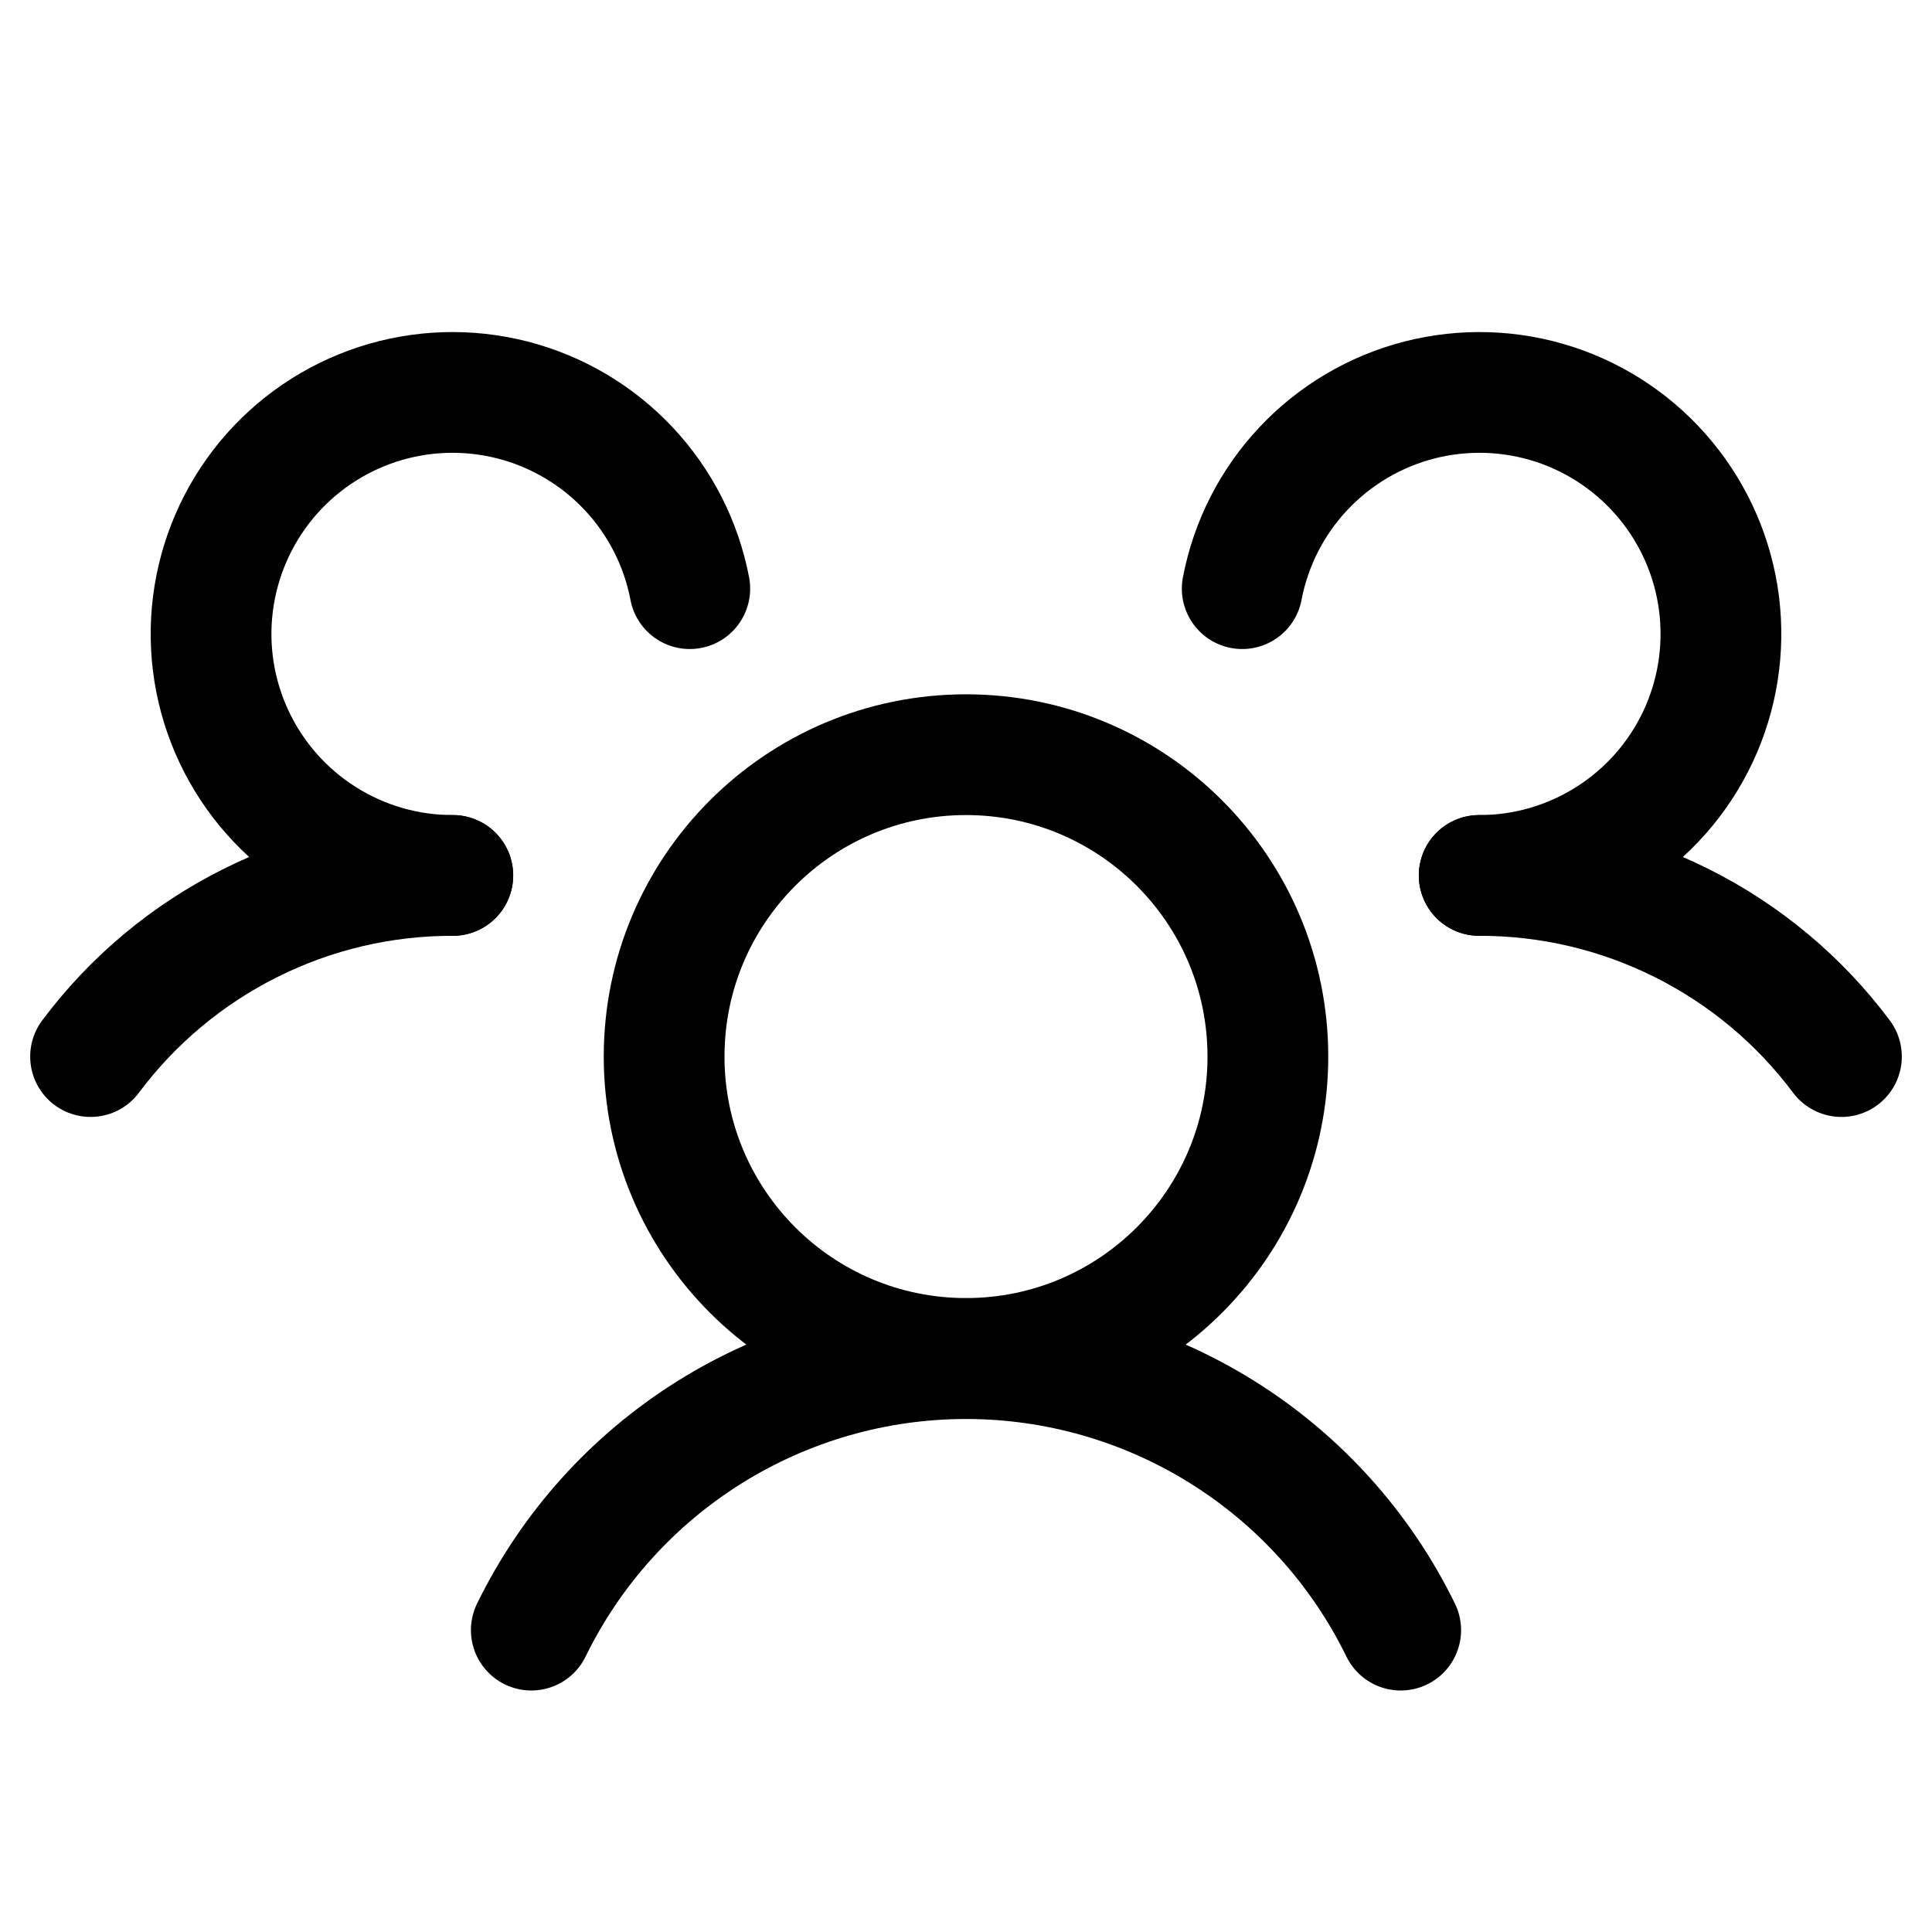 <svg width="32" height="32" viewBox="0 0 32 32" fill="none" xmlns="http://www.w3.org/2000/svg">
<path d="M16 22.5C18.761 22.5 21 20.261 21 17.5C21 14.739 18.761 12.5 16 12.5C13.239 12.5 11 14.739 11 17.5C11 20.261 13.239 22.5 16 22.5Z" stroke="black" stroke-width="2" stroke-linecap="round" stroke-linejoin="round"/>
<path d="M24.5 14.5C25.665 14.498 26.814 14.768 27.855 15.289C28.897 15.81 29.803 16.567 30.5 17.5" stroke="black" stroke-width="2" stroke-linecap="round" stroke-linejoin="round"/>
<path d="M1.5 17.5C2.197 16.567 3.103 15.81 4.145 15.289C5.186 14.768 6.335 14.498 7.5 14.5" stroke="black" stroke-width="2" stroke-linecap="round" stroke-linejoin="round"/>
<path d="M8.8 27C9.459 25.651 10.483 24.515 11.756 23.72C13.029 22.925 14.499 22.503 16 22.503C17.501 22.503 18.971 22.925 20.244 23.72C21.517 24.515 22.541 25.651 23.2 27" stroke="black" stroke-width="2" stroke-linecap="round" stroke-linejoin="round"/>
<path d="M7.5 14.5C6.741 14.501 5.997 14.286 5.356 13.879C4.714 13.473 4.202 12.893 3.878 12.206C3.554 11.519 3.432 10.755 3.527 10.001C3.622 9.248 3.929 8.537 4.412 7.952C4.896 7.367 5.536 6.931 6.258 6.696C6.98 6.461 7.754 6.437 8.489 6.625C9.225 6.814 9.891 7.208 10.411 7.761C10.931 8.314 11.283 9.004 11.425 9.75" stroke="black" stroke-width="2" stroke-linecap="round" stroke-linejoin="round"/>
<path d="M20.575 9.75C20.717 9.004 21.069 8.314 21.589 7.761C22.109 7.208 22.775 6.814 23.511 6.625C24.246 6.437 25.02 6.461 25.742 6.696C26.464 6.931 27.104 7.367 27.587 7.952C28.071 8.537 28.378 9.248 28.473 10.001C28.567 10.755 28.446 11.519 28.122 12.206C27.798 12.893 27.286 13.473 26.644 13.879C26.003 14.286 25.259 14.501 24.5 14.5" stroke="black" stroke-width="2" stroke-linecap="round" stroke-linejoin="round"/>
</svg>

